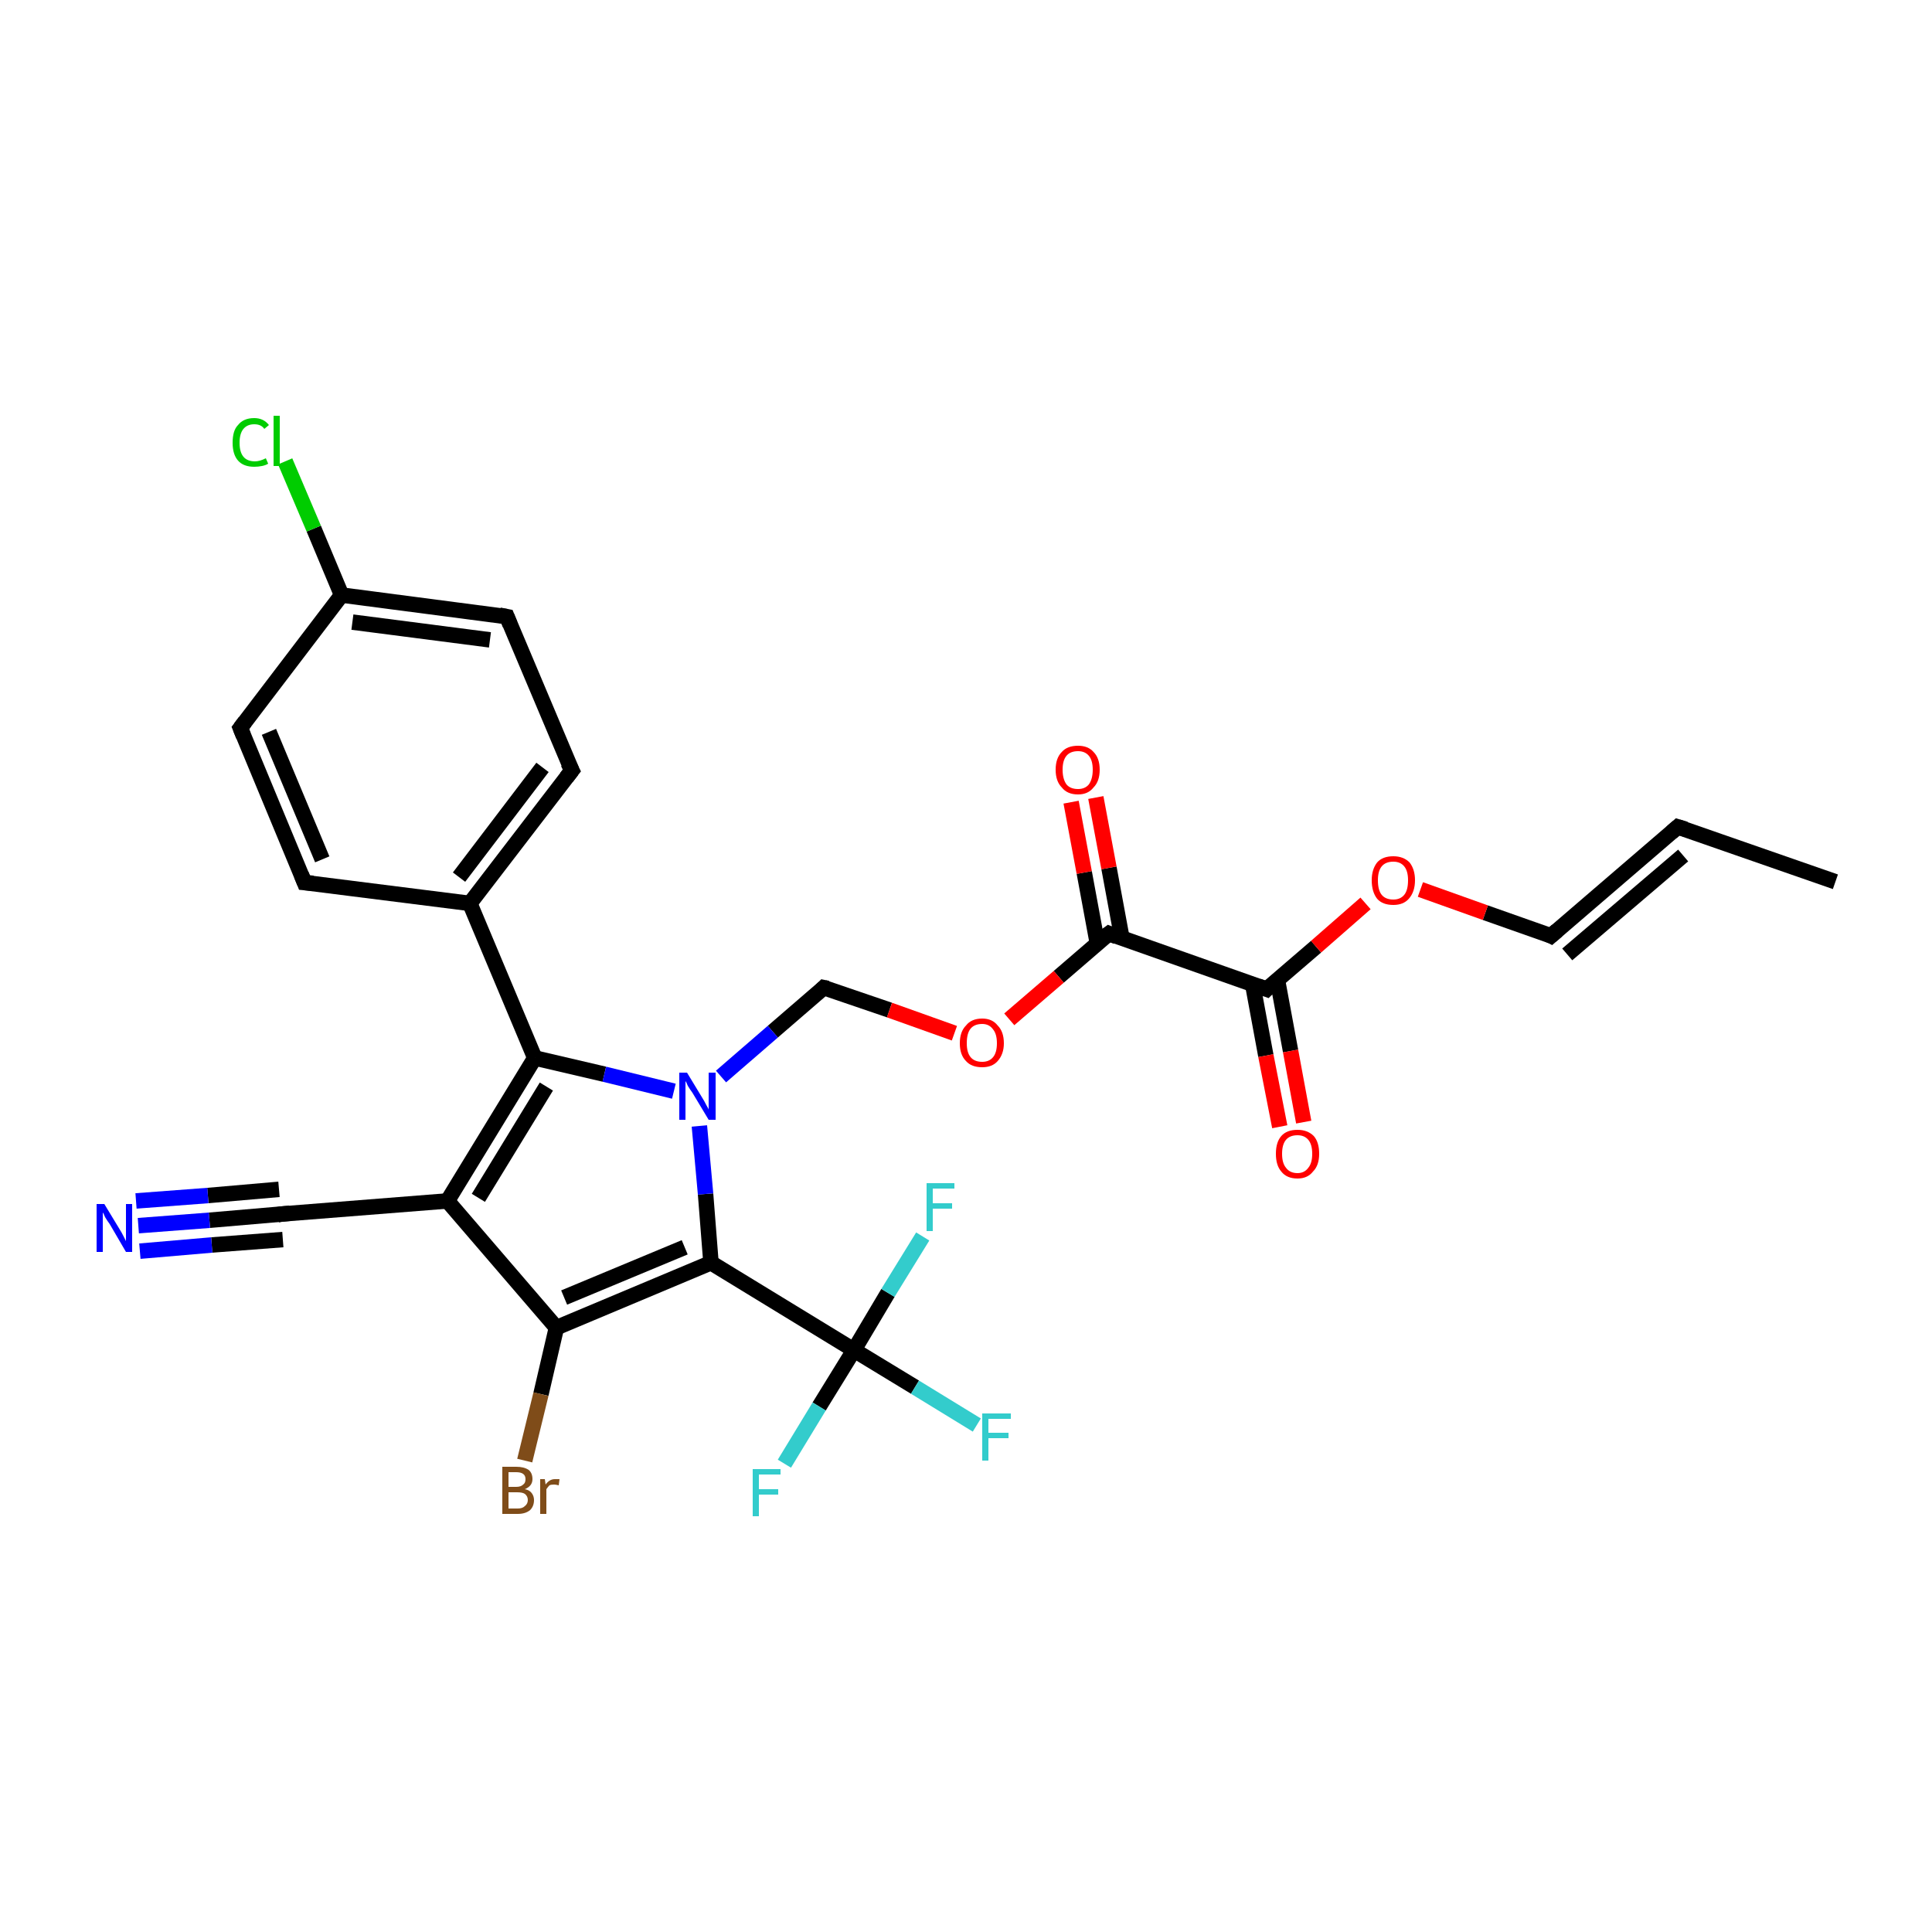 <?xml version='1.0' encoding='iso-8859-1'?>
<svg version='1.1' baseProfile='full'
              xmlns='http://www.w3.org/2000/svg'
                      xmlns:rdkit='http://www.rdkit.org/xml'
                      xmlns:xlink='http://www.w3.org/1999/xlink'
                  xml:space='preserve'
width='250px' height='250px' viewBox='0 0 250 250'>
<!-- END OF HEADER -->
<rect style='opacity:1.0;fill:#FFFFFF;stroke:none' width='250.0' height='250.0' x='0.0' y='0.0'> </rect>
<path class='bond-0 atom-0 atom-1' d='M 237.5,114.1 L 217.1,107.0' style='fill:none;fill-rule:evenodd;stroke:#000000;stroke-width:2.0px;stroke-linecap:butt;stroke-linejoin:miter;stroke-opacity:1' />
<path class='bond-1 atom-1 atom-6' d='M 217.1,107.0 L 200.7,121.1' style='fill:none;fill-rule:evenodd;stroke:#000000;stroke-width:2.0px;stroke-linecap:butt;stroke-linejoin:miter;stroke-opacity:1' />
<path class='bond-1 atom-1 atom-6' d='M 217.8,110.7 L 202.8,123.5' style='fill:none;fill-rule:evenodd;stroke:#000000;stroke-width:2.0px;stroke-linecap:butt;stroke-linejoin:miter;stroke-opacity:1' />
<path class='bond-2 atom-2 atom-4' d='M 39.4,114.2 L 31.1,94.2' style='fill:none;fill-rule:evenodd;stroke:#000000;stroke-width:2.0px;stroke-linecap:butt;stroke-linejoin:miter;stroke-opacity:1' />
<path class='bond-2 atom-2 atom-4' d='M 41.7,111.2 L 34.8,94.7' style='fill:none;fill-rule:evenodd;stroke:#000000;stroke-width:2.0px;stroke-linecap:butt;stroke-linejoin:miter;stroke-opacity:1' />
<path class='bond-3 atom-2 atom-9' d='M 39.4,114.2 L 60.8,116.9' style='fill:none;fill-rule:evenodd;stroke:#000000;stroke-width:2.0px;stroke-linecap:butt;stroke-linejoin:miter;stroke-opacity:1' />
<path class='bond-4 atom-3 atom-5' d='M 74.0,99.7 L 65.6,79.8' style='fill:none;fill-rule:evenodd;stroke:#000000;stroke-width:2.0px;stroke-linecap:butt;stroke-linejoin:miter;stroke-opacity:1' />
<path class='bond-5 atom-3 atom-9' d='M 74.0,99.7 L 60.8,116.9' style='fill:none;fill-rule:evenodd;stroke:#000000;stroke-width:2.0px;stroke-linecap:butt;stroke-linejoin:miter;stroke-opacity:1' />
<path class='bond-5 atom-3 atom-9' d='M 70.2,99.3 L 59.4,113.5' style='fill:none;fill-rule:evenodd;stroke:#000000;stroke-width:2.0px;stroke-linecap:butt;stroke-linejoin:miter;stroke-opacity:1' />
<path class='bond-6 atom-4 atom-10' d='M 31.1,94.2 L 44.2,77.0' style='fill:none;fill-rule:evenodd;stroke:#000000;stroke-width:2.0px;stroke-linecap:butt;stroke-linejoin:miter;stroke-opacity:1' />
<path class='bond-7 atom-5 atom-10' d='M 65.6,79.8 L 44.2,77.0' style='fill:none;fill-rule:evenodd;stroke:#000000;stroke-width:2.0px;stroke-linecap:butt;stroke-linejoin:miter;stroke-opacity:1' />
<path class='bond-7 atom-5 atom-10' d='M 63.4,82.8 L 45.6,80.5' style='fill:none;fill-rule:evenodd;stroke:#000000;stroke-width:2.0px;stroke-linecap:butt;stroke-linejoin:miter;stroke-opacity:1' />
<path class='bond-8 atom-6 atom-27' d='M 200.7,121.1 L 192.2,118.1' style='fill:none;fill-rule:evenodd;stroke:#000000;stroke-width:2.0px;stroke-linecap:butt;stroke-linejoin:miter;stroke-opacity:1' />
<path class='bond-8 atom-6 atom-27' d='M 192.2,118.1 L 183.8,115.1' style='fill:none;fill-rule:evenodd;stroke:#FF0000;stroke-width:2.0px;stroke-linecap:butt;stroke-linejoin:miter;stroke-opacity:1' />
<path class='bond-9 atom-7 atom-11' d='M 36.4,157.1 L 57.9,155.4' style='fill:none;fill-rule:evenodd;stroke:#000000;stroke-width:2.0px;stroke-linecap:butt;stroke-linejoin:miter;stroke-opacity:1' />
<path class='bond-10 atom-7 atom-23' d='M 36.4,157.1 L 27.1,157.9' style='fill:none;fill-rule:evenodd;stroke:#000000;stroke-width:2.0px;stroke-linecap:butt;stroke-linejoin:miter;stroke-opacity:1' />
<path class='bond-10 atom-7 atom-23' d='M 27.1,157.9 L 17.9,158.6' style='fill:none;fill-rule:evenodd;stroke:#0000FF;stroke-width:2.0px;stroke-linecap:butt;stroke-linejoin:miter;stroke-opacity:1' />
<path class='bond-10 atom-7 atom-23' d='M 36.6,160.4 L 27.4,161.1' style='fill:none;fill-rule:evenodd;stroke:#000000;stroke-width:2.0px;stroke-linecap:butt;stroke-linejoin:miter;stroke-opacity:1' />
<path class='bond-10 atom-7 atom-23' d='M 27.4,161.1 L 18.1,161.9' style='fill:none;fill-rule:evenodd;stroke:#0000FF;stroke-width:2.0px;stroke-linecap:butt;stroke-linejoin:miter;stroke-opacity:1' />
<path class='bond-10 atom-7 atom-23' d='M 36.1,153.9 L 26.9,154.7' style='fill:none;fill-rule:evenodd;stroke:#000000;stroke-width:2.0px;stroke-linecap:butt;stroke-linejoin:miter;stroke-opacity:1' />
<path class='bond-10 atom-7 atom-23' d='M 26.9,154.7 L 17.6,155.4' style='fill:none;fill-rule:evenodd;stroke:#0000FF;stroke-width:2.0px;stroke-linecap:butt;stroke-linejoin:miter;stroke-opacity:1' />
<path class='bond-11 atom-8 atom-24' d='M 106.6,127.8 L 100.0,133.5' style='fill:none;fill-rule:evenodd;stroke:#000000;stroke-width:2.0px;stroke-linecap:butt;stroke-linejoin:miter;stroke-opacity:1' />
<path class='bond-11 atom-8 atom-24' d='M 100.0,133.5 L 93.3,139.3' style='fill:none;fill-rule:evenodd;stroke:#0000FF;stroke-width:2.0px;stroke-linecap:butt;stroke-linejoin:miter;stroke-opacity:1' />
<path class='bond-12 atom-8 atom-28' d='M 106.6,127.8 L 115.1,130.7' style='fill:none;fill-rule:evenodd;stroke:#000000;stroke-width:2.0px;stroke-linecap:butt;stroke-linejoin:miter;stroke-opacity:1' />
<path class='bond-12 atom-8 atom-28' d='M 115.1,130.7 L 123.5,133.7' style='fill:none;fill-rule:evenodd;stroke:#FF0000;stroke-width:2.0px;stroke-linecap:butt;stroke-linejoin:miter;stroke-opacity:1' />
<path class='bond-13 atom-9 atom-13' d='M 60.8,116.9 L 69.2,136.9' style='fill:none;fill-rule:evenodd;stroke:#000000;stroke-width:2.0px;stroke-linecap:butt;stroke-linejoin:miter;stroke-opacity:1' />
<path class='bond-14 atom-10 atom-19' d='M 44.2,77.0 L 40.6,68.4' style='fill:none;fill-rule:evenodd;stroke:#000000;stroke-width:2.0px;stroke-linecap:butt;stroke-linejoin:miter;stroke-opacity:1' />
<path class='bond-14 atom-10 atom-19' d='M 40.6,68.4 L 36.9,59.7' style='fill:none;fill-rule:evenodd;stroke:#00CC00;stroke-width:2.0px;stroke-linecap:butt;stroke-linejoin:miter;stroke-opacity:1' />
<path class='bond-15 atom-11 atom-12' d='M 57.9,155.4 L 72.0,171.8' style='fill:none;fill-rule:evenodd;stroke:#000000;stroke-width:2.0px;stroke-linecap:butt;stroke-linejoin:miter;stroke-opacity:1' />
<path class='bond-16 atom-11 atom-13' d='M 57.9,155.4 L 69.2,136.9' style='fill:none;fill-rule:evenodd;stroke:#000000;stroke-width:2.0px;stroke-linecap:butt;stroke-linejoin:miter;stroke-opacity:1' />
<path class='bond-16 atom-11 atom-13' d='M 61.9,155.0 L 70.7,140.6' style='fill:none;fill-rule:evenodd;stroke:#000000;stroke-width:2.0px;stroke-linecap:butt;stroke-linejoin:miter;stroke-opacity:1' />
<path class='bond-17 atom-12 atom-14' d='M 72.0,171.8 L 92.0,163.4' style='fill:none;fill-rule:evenodd;stroke:#000000;stroke-width:2.0px;stroke-linecap:butt;stroke-linejoin:miter;stroke-opacity:1' />
<path class='bond-17 atom-12 atom-14' d='M 73.0,167.9 L 88.6,161.4' style='fill:none;fill-rule:evenodd;stroke:#000000;stroke-width:2.0px;stroke-linecap:butt;stroke-linejoin:miter;stroke-opacity:1' />
<path class='bond-18 atom-12 atom-18' d='M 72.0,171.8 L 70.0,180.4' style='fill:none;fill-rule:evenodd;stroke:#000000;stroke-width:2.0px;stroke-linecap:butt;stroke-linejoin:miter;stroke-opacity:1' />
<path class='bond-18 atom-12 atom-18' d='M 70.0,180.4 L 67.9,189.0' style='fill:none;fill-rule:evenodd;stroke:#7F4C19;stroke-width:2.0px;stroke-linecap:butt;stroke-linejoin:miter;stroke-opacity:1' />
<path class='bond-19 atom-13 atom-24' d='M 69.2,136.9 L 78.2,139.0' style='fill:none;fill-rule:evenodd;stroke:#000000;stroke-width:2.0px;stroke-linecap:butt;stroke-linejoin:miter;stroke-opacity:1' />
<path class='bond-19 atom-13 atom-24' d='M 78.2,139.0 L 87.2,141.2' style='fill:none;fill-rule:evenodd;stroke:#0000FF;stroke-width:2.0px;stroke-linecap:butt;stroke-linejoin:miter;stroke-opacity:1' />
<path class='bond-20 atom-14 atom-17' d='M 92.0,163.4 L 110.5,174.7' style='fill:none;fill-rule:evenodd;stroke:#000000;stroke-width:2.0px;stroke-linecap:butt;stroke-linejoin:miter;stroke-opacity:1' />
<path class='bond-21 atom-14 atom-24' d='M 92.0,163.4 L 91.3,154.5' style='fill:none;fill-rule:evenodd;stroke:#000000;stroke-width:2.0px;stroke-linecap:butt;stroke-linejoin:miter;stroke-opacity:1' />
<path class='bond-21 atom-14 atom-24' d='M 91.3,154.5 L 90.5,145.7' style='fill:none;fill-rule:evenodd;stroke:#0000FF;stroke-width:2.0px;stroke-linecap:butt;stroke-linejoin:miter;stroke-opacity:1' />
<path class='bond-22 atom-15 atom-16' d='M 163.9,128.0 L 143.5,120.8' style='fill:none;fill-rule:evenodd;stroke:#000000;stroke-width:2.0px;stroke-linecap:butt;stroke-linejoin:miter;stroke-opacity:1' />
<path class='bond-23 atom-15 atom-25' d='M 162.1,127.4 L 163.8,136.6' style='fill:none;fill-rule:evenodd;stroke:#000000;stroke-width:2.0px;stroke-linecap:butt;stroke-linejoin:miter;stroke-opacity:1' />
<path class='bond-23 atom-15 atom-25' d='M 163.8,136.6 L 165.6,145.8' style='fill:none;fill-rule:evenodd;stroke:#FF0000;stroke-width:2.0px;stroke-linecap:butt;stroke-linejoin:miter;stroke-opacity:1' />
<path class='bond-23 atom-15 atom-25' d='M 165.3,126.8 L 167.0,136.0' style='fill:none;fill-rule:evenodd;stroke:#000000;stroke-width:2.0px;stroke-linecap:butt;stroke-linejoin:miter;stroke-opacity:1' />
<path class='bond-23 atom-15 atom-25' d='M 167.0,136.0 L 168.7,145.2' style='fill:none;fill-rule:evenodd;stroke:#FF0000;stroke-width:2.0px;stroke-linecap:butt;stroke-linejoin:miter;stroke-opacity:1' />
<path class='bond-24 atom-15 atom-27' d='M 163.9,128.0 L 170.3,122.5' style='fill:none;fill-rule:evenodd;stroke:#000000;stroke-width:2.0px;stroke-linecap:butt;stroke-linejoin:miter;stroke-opacity:1' />
<path class='bond-24 atom-15 atom-27' d='M 170.3,122.5 L 176.7,116.9' style='fill:none;fill-rule:evenodd;stroke:#FF0000;stroke-width:2.0px;stroke-linecap:butt;stroke-linejoin:miter;stroke-opacity:1' />
<path class='bond-25 atom-16 atom-26' d='M 145.2,121.5 L 143.5,112.3' style='fill:none;fill-rule:evenodd;stroke:#000000;stroke-width:2.0px;stroke-linecap:butt;stroke-linejoin:miter;stroke-opacity:1' />
<path class='bond-25 atom-16 atom-26' d='M 143.5,112.3 L 141.8,103.2' style='fill:none;fill-rule:evenodd;stroke:#FF0000;stroke-width:2.0px;stroke-linecap:butt;stroke-linejoin:miter;stroke-opacity:1' />
<path class='bond-25 atom-16 atom-26' d='M 142.0,122.1 L 140.3,112.9' style='fill:none;fill-rule:evenodd;stroke:#000000;stroke-width:2.0px;stroke-linecap:butt;stroke-linejoin:miter;stroke-opacity:1' />
<path class='bond-25 atom-16 atom-26' d='M 140.3,112.9 L 138.6,103.8' style='fill:none;fill-rule:evenodd;stroke:#FF0000;stroke-width:2.0px;stroke-linecap:butt;stroke-linejoin:miter;stroke-opacity:1' />
<path class='bond-26 atom-16 atom-28' d='M 143.5,120.8 L 137.0,126.4' style='fill:none;fill-rule:evenodd;stroke:#000000;stroke-width:2.0px;stroke-linecap:butt;stroke-linejoin:miter;stroke-opacity:1' />
<path class='bond-26 atom-16 atom-28' d='M 137.0,126.4 L 130.6,131.9' style='fill:none;fill-rule:evenodd;stroke:#FF0000;stroke-width:2.0px;stroke-linecap:butt;stroke-linejoin:miter;stroke-opacity:1' />
<path class='bond-27 atom-17 atom-20' d='M 110.5,174.7 L 118.4,179.5' style='fill:none;fill-rule:evenodd;stroke:#000000;stroke-width:2.0px;stroke-linecap:butt;stroke-linejoin:miter;stroke-opacity:1' />
<path class='bond-27 atom-17 atom-20' d='M 118.4,179.5 L 126.4,184.4' style='fill:none;fill-rule:evenodd;stroke:#33CCCC;stroke-width:2.0px;stroke-linecap:butt;stroke-linejoin:miter;stroke-opacity:1' />
<path class='bond-28 atom-17 atom-21' d='M 110.5,174.7 L 114.9,167.3' style='fill:none;fill-rule:evenodd;stroke:#000000;stroke-width:2.0px;stroke-linecap:butt;stroke-linejoin:miter;stroke-opacity:1' />
<path class='bond-28 atom-17 atom-21' d='M 114.9,167.3 L 119.4,160.0' style='fill:none;fill-rule:evenodd;stroke:#33CCCC;stroke-width:2.0px;stroke-linecap:butt;stroke-linejoin:miter;stroke-opacity:1' />
<path class='bond-29 atom-17 atom-22' d='M 110.5,174.7 L 106.0,182.0' style='fill:none;fill-rule:evenodd;stroke:#000000;stroke-width:2.0px;stroke-linecap:butt;stroke-linejoin:miter;stroke-opacity:1' />
<path class='bond-29 atom-17 atom-22' d='M 106.0,182.0 L 101.5,189.4' style='fill:none;fill-rule:evenodd;stroke:#33CCCC;stroke-width:2.0px;stroke-linecap:butt;stroke-linejoin:miter;stroke-opacity:1' />
<path d='M 218.1,107.3 L 217.1,107.0 L 216.3,107.7' style='fill:none;stroke:#000000;stroke-width:2.0px;stroke-linecap:butt;stroke-linejoin:miter;stroke-opacity:1;' />
<path d='M 39.0,113.2 L 39.4,114.2 L 40.5,114.3' style='fill:none;stroke:#000000;stroke-width:2.0px;stroke-linecap:butt;stroke-linejoin:miter;stroke-opacity:1;' />
<path d='M 73.5,98.7 L 74.0,99.7 L 73.3,100.6' style='fill:none;stroke:#000000;stroke-width:2.0px;stroke-linecap:butt;stroke-linejoin:miter;stroke-opacity:1;' />
<path d='M 31.5,95.2 L 31.1,94.2 L 31.7,93.4' style='fill:none;stroke:#000000;stroke-width:2.0px;stroke-linecap:butt;stroke-linejoin:miter;stroke-opacity:1;' />
<path d='M 66.0,80.8 L 65.6,79.8 L 64.6,79.6' style='fill:none;stroke:#000000;stroke-width:2.0px;stroke-linecap:butt;stroke-linejoin:miter;stroke-opacity:1;' />
<path d='M 201.5,120.4 L 200.7,121.1 L 200.3,120.9' style='fill:none;stroke:#000000;stroke-width:2.0px;stroke-linecap:butt;stroke-linejoin:miter;stroke-opacity:1;' />
<path d='M 37.5,157.0 L 36.4,157.1 L 35.9,157.2' style='fill:none;stroke:#000000;stroke-width:2.0px;stroke-linecap:butt;stroke-linejoin:miter;stroke-opacity:1;' />
<path d='M 106.3,128.1 L 106.6,127.8 L 107.1,127.9' style='fill:none;stroke:#000000;stroke-width:2.0px;stroke-linecap:butt;stroke-linejoin:miter;stroke-opacity:1;' />
<path d='M 162.8,127.6 L 163.9,128.0 L 164.2,127.7' style='fill:none;stroke:#000000;stroke-width:2.0px;stroke-linecap:butt;stroke-linejoin:miter;stroke-opacity:1;' />
<path d='M 144.5,121.2 L 143.5,120.8 L 143.1,121.1' style='fill:none;stroke:#000000;stroke-width:2.0px;stroke-linecap:butt;stroke-linejoin:miter;stroke-opacity:1;' />
<path class='atom-18' d='M 67.9 192.7
Q 68.5 192.8, 68.8 193.2
Q 69.1 193.6, 69.1 194.1
Q 69.1 194.9, 68.6 195.4
Q 68.0 195.9, 67.0 195.9
L 65.0 195.9
L 65.0 189.8
L 66.8 189.8
Q 67.8 189.8, 68.4 190.2
Q 68.9 190.6, 68.9 191.4
Q 68.9 192.3, 67.9 192.7
M 65.8 190.5
L 65.8 192.4
L 66.8 192.4
Q 67.4 192.4, 67.7 192.1
Q 68.0 191.9, 68.0 191.4
Q 68.0 190.5, 66.8 190.5
L 65.8 190.5
M 67.0 195.2
Q 67.6 195.2, 67.9 194.9
Q 68.3 194.6, 68.3 194.1
Q 68.3 193.6, 67.9 193.3
Q 67.6 193.1, 66.9 193.1
L 65.8 193.1
L 65.8 195.2
L 67.0 195.2
' fill='#7F4C19'/>
<path class='atom-18' d='M 70.5 191.4
L 70.6 192.1
Q 71.1 191.4, 71.8 191.4
Q 72.1 191.4, 72.4 191.4
L 72.3 192.2
Q 71.9 192.1, 71.7 192.1
Q 71.3 192.1, 71.1 192.2
Q 70.9 192.4, 70.7 192.7
L 70.7 195.9
L 69.9 195.9
L 69.9 191.4
L 70.5 191.4
' fill='#7F4C19'/>
<path class='atom-19' d='M 30.1 57.3
Q 30.1 55.7, 30.8 55.0
Q 31.5 54.1, 32.9 54.1
Q 34.1 54.1, 34.8 55.0
L 34.2 55.5
Q 33.8 54.9, 32.9 54.9
Q 32.0 54.9, 31.5 55.5
Q 31.0 56.1, 31.0 57.3
Q 31.0 58.5, 31.5 59.1
Q 32.0 59.7, 33.0 59.7
Q 33.6 59.7, 34.4 59.3
L 34.7 60.0
Q 34.4 60.2, 33.9 60.3
Q 33.4 60.4, 32.9 60.4
Q 31.5 60.4, 30.8 59.6
Q 30.1 58.8, 30.1 57.3
' fill='#00CC00'/>
<path class='atom-19' d='M 35.4 53.8
L 36.2 53.8
L 36.2 60.3
L 35.4 60.3
L 35.4 53.8
' fill='#00CC00'/>
<path class='atom-20' d='M 127.1 182.9
L 130.8 182.9
L 130.8 183.6
L 127.9 183.6
L 127.9 185.4
L 130.5 185.4
L 130.5 186.1
L 127.9 186.1
L 127.9 189.0
L 127.1 189.0
L 127.1 182.9
' fill='#33CCCC'/>
<path class='atom-21' d='M 119.9 153.1
L 123.5 153.1
L 123.5 153.8
L 120.7 153.8
L 120.7 155.7
L 123.2 155.7
L 123.2 156.4
L 120.7 156.4
L 120.7 159.3
L 119.9 159.3
L 119.9 153.1
' fill='#33CCCC'/>
<path class='atom-22' d='M 97.4 190.1
L 101.0 190.1
L 101.0 190.8
L 98.2 190.8
L 98.2 192.7
L 100.7 192.7
L 100.7 193.4
L 98.2 193.4
L 98.2 196.2
L 97.4 196.2
L 97.4 190.1
' fill='#33CCCC'/>
<path class='atom-23' d='M 13.5 155.8
L 15.5 159.1
Q 15.7 159.4, 16.0 160.0
Q 16.3 160.6, 16.3 160.6
L 16.3 155.8
L 17.1 155.8
L 17.1 162.0
L 16.3 162.0
L 14.2 158.4
Q 13.9 158.0, 13.6 157.5
Q 13.4 157.0, 13.3 156.9
L 13.3 162.0
L 12.5 162.0
L 12.5 155.8
L 13.5 155.8
' fill='#0000FF'/>
<path class='atom-24' d='M 88.9 138.8
L 90.9 142.1
Q 91.1 142.4, 91.4 143.0
Q 91.7 143.5, 91.7 143.6
L 91.7 138.8
L 92.6 138.8
L 92.6 144.9
L 91.7 144.9
L 89.6 141.4
Q 89.3 141.0, 89.0 140.5
Q 88.8 140.0, 88.7 139.9
L 88.7 144.9
L 87.9 144.9
L 87.9 138.8
L 88.9 138.8
' fill='#0000FF'/>
<path class='atom-25' d='M 165.1 149.3
Q 165.1 147.8, 165.8 147.0
Q 166.5 146.2, 167.9 146.2
Q 169.2 146.2, 170.0 147.0
Q 170.7 147.8, 170.7 149.3
Q 170.7 150.8, 169.9 151.6
Q 169.2 152.5, 167.9 152.5
Q 166.5 152.5, 165.8 151.6
Q 165.1 150.8, 165.1 149.3
M 167.9 151.8
Q 168.8 151.8, 169.3 151.1
Q 169.8 150.5, 169.8 149.3
Q 169.8 148.1, 169.3 147.5
Q 168.8 146.9, 167.9 146.9
Q 166.9 146.9, 166.4 147.5
Q 165.9 148.1, 165.9 149.3
Q 165.9 150.5, 166.4 151.1
Q 166.9 151.8, 167.9 151.8
' fill='#FF0000'/>
<path class='atom-26' d='M 136.6 99.6
Q 136.6 98.1, 137.4 97.3
Q 138.1 96.5, 139.5 96.5
Q 140.8 96.5, 141.5 97.3
Q 142.3 98.1, 142.3 99.6
Q 142.3 101.1, 141.5 101.9
Q 140.8 102.8, 139.5 102.8
Q 138.1 102.8, 137.4 101.9
Q 136.6 101.1, 136.6 99.6
M 139.5 102.1
Q 140.4 102.1, 140.9 101.5
Q 141.4 100.8, 141.4 99.6
Q 141.4 98.4, 140.9 97.8
Q 140.4 97.2, 139.5 97.2
Q 138.5 97.2, 138.0 97.8
Q 137.5 98.4, 137.5 99.6
Q 137.5 100.8, 138.0 101.5
Q 138.5 102.1, 139.5 102.1
' fill='#FF0000'/>
<path class='atom-27' d='M 177.5 113.9
Q 177.5 112.5, 178.2 111.6
Q 178.9 110.8, 180.3 110.8
Q 181.6 110.8, 182.4 111.6
Q 183.1 112.5, 183.1 113.9
Q 183.1 115.4, 182.3 116.3
Q 181.6 117.1, 180.3 117.1
Q 178.9 117.1, 178.2 116.3
Q 177.5 115.4, 177.5 113.9
M 180.3 116.4
Q 181.2 116.4, 181.7 115.8
Q 182.2 115.2, 182.2 113.9
Q 182.2 112.7, 181.7 112.1
Q 181.2 111.5, 180.3 111.5
Q 179.3 111.5, 178.8 112.1
Q 178.3 112.7, 178.3 113.9
Q 178.3 115.2, 178.8 115.8
Q 179.3 116.4, 180.3 116.4
' fill='#FF0000'/>
<path class='atom-28' d='M 124.2 135.0
Q 124.2 133.5, 125.0 132.7
Q 125.7 131.8, 127.1 131.8
Q 128.4 131.8, 129.1 132.7
Q 129.9 133.5, 129.9 135.0
Q 129.9 136.4, 129.1 137.3
Q 128.4 138.1, 127.1 138.1
Q 125.7 138.1, 125.0 137.3
Q 124.2 136.5, 124.2 135.0
M 127.1 137.4
Q 128.0 137.4, 128.5 136.8
Q 129.0 136.2, 129.0 135.0
Q 129.0 133.8, 128.5 133.2
Q 128.0 132.5, 127.1 132.5
Q 126.1 132.5, 125.6 133.1
Q 125.1 133.7, 125.1 135.0
Q 125.1 136.2, 125.6 136.8
Q 126.1 137.4, 127.1 137.4
' fill='#FF0000'/>
</svg>
